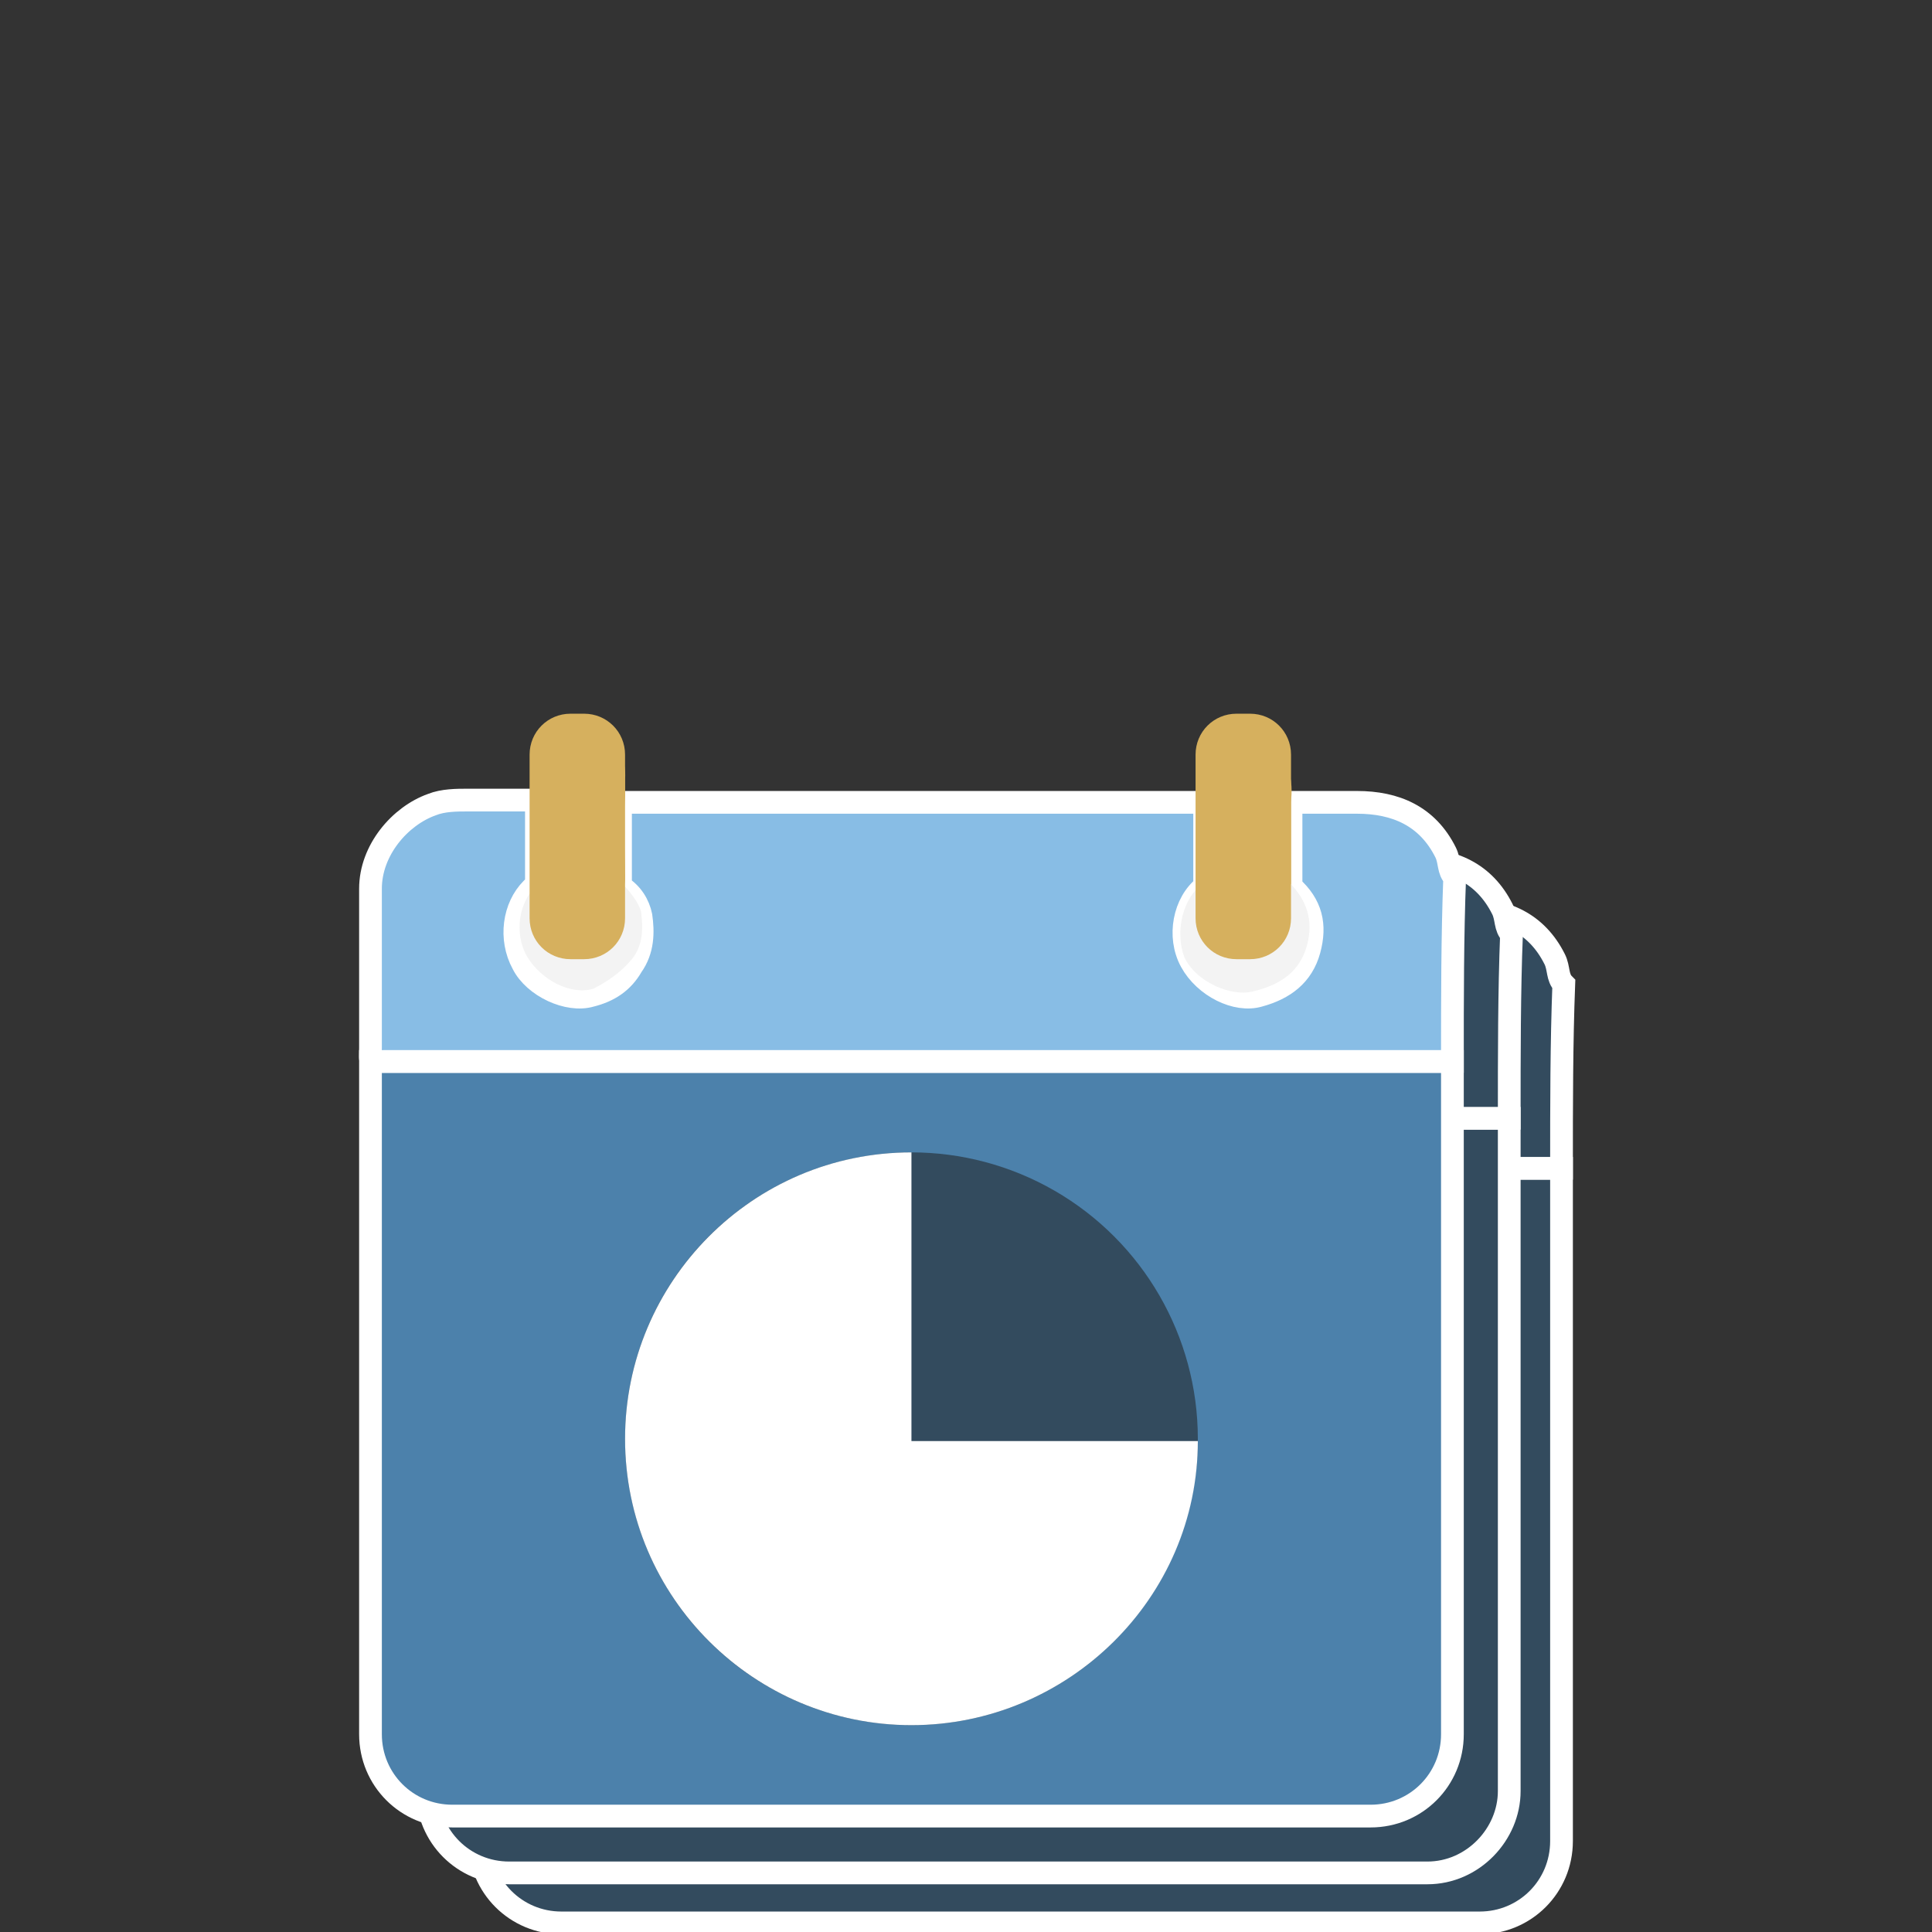 <?xml version="1.0" encoding="utf-8"?>
<!-- Generator: Adobe Illustrator 27.8.1, SVG Export Plug-In . SVG Version: 6.00 Build 0)  -->
<svg version="1.1" xmlns="http://www.w3.org/2000/svg" xmlns:xlink="http://www.w3.org/1999/xlink" x="0px" y="0px"
	 viewBox="0 0 85 85" style="enable-background:new 0 0 85 85;" xml:space="preserve">
<rect x="0" y="0" width="85" height="85" fill="#333333" stroke="none"/>
<style type="text/css">
	.st0{display:none;}
	.st1{display:inline;fill:#334B5E;stroke:#FFFFFF;stroke-miterlimit:10;}
	.st2{display:inline;fill:#2D5069;}
	.st3{display:inline;fill:#4E83AD;}
	.st4{display:inline;fill:#FFFFFF;}
	.st5{display:inline;fill:#EEF3FA;}
	.st6{display:inline;fill:#9CCC68;}
	.st7{display:inline;fill:#D6B05E;}
	.st8{display:inline;fill:#4AB96D;stroke:#FFFFFF;stroke-miterlimit:10;}
	.st9{display:inline;fill:#88BDE5;stroke:#FFFFFF;stroke-miterlimit:10;}
	.st10{display:inline;fill:#4C81AB;stroke:#FFFFFF;stroke-miterlimit:10;}
	.st11{display:inline;fill:#F3F3F3;}
	.st12{display:inline;fill:#334B5E;}
	.st13{fill:#334B5E;stroke:#FFFFFF;stroke-miterlimit:10;}
	.st14{fill:#4C81AB;stroke:#FFFFFF;stroke-miterlimit:10;}
	.st15{fill:#88BDE5;stroke:#FFFFFF;stroke-miterlimit:10;}
	.st16{fill:#D6B05E;}
	.st17{fill:#F3F3F3;}
	.st18{display:inline;}
	.st19{fill:#BCBDBF;}
	.st20{display:inline;fill:#4C81AB;}
	.st21{display:inline;fill:#88BDE5;}
	.st22{fill:#FFFFFF;}
	.st23{fill:#334B5E;}
</style>
<g id="Layer_1">
	<g id="Layer_1_00000122691633574051127280000003600037845351851451_" class="st0">
		<path class="st1" d="M36.2,72.4c-6,0-12.1,0-18.1,0c-1.9,0-2.7-0.8-2.7-2.7c0-11.7,0-23.4,0-35.2c0-1.3,0.6-2.1,2-2.5
			c0.4-0.1,0.7,0,1.1,0c16.3,0,32.6,0,48.8,0c0.4,0,0.7,0,1.1,0c1.3,0,2.2,1,2.2,2.2c0,11.7,0,23.5,0,35.2c0,1.3-0.6,2.7-1.8,2.8
			c-0.4,0.1-0.6,0.1-0.9,0.1c-6,0-12.2,0-18.3,0C45,72.4,40.5,72.4,36.2,72.4z M42.8,35.6c-7.4,0-14.9,0-22.3,0
			c-1.3,0-1.6,0.4-1.6,1.6c0,8.6,0,17.3,0,26c0,2,0.1,2.1,2.1,2.1c14.4,0,28.7,0,43.2,0c0.2,0,0.4,0,0.7,0c1.2,0,1.3-0.1,1.5-0.1
			c0.6-0.4,0.5-1.3,0.5-1.7c-0.1-4.1,0-22.2,0-25.9c0-2.1-0.1-2.1-2.2-2.1C57.3,35.6,50.1,35.6,42.8,35.6z"/>
		<path class="st2" d="M36.2,72.4c4.5,0,8.9,0,13.4,0c0.3,3.3,1.6,6.1,3.7,8.6c0.1,0.1,0.1,0.2,0.2,0.3c-7.1,0-14.1,0-21.1,0
			c1-1.3,2-2.5,2.7-4.1c0.5-1.2,0.8-2.3,1-3.5C36.1,73.2,36.2,72.8,36.2,72.4z"/>
		<path class="st3" d="M32.3,81.3c7.1,0,14.1,0,21.1,0c1,0,2,0,3.1,0c0.7,0,1,0.4,1,1c0,0.5,0,1.1,0,1.6c0,0.8-0.3,1.1-1.1,1.1
			c-2.5,0-5.1,0-7.5,0c-6.5,0-12.8,0-19.3,0c-1,0-1.1-0.1-1.2-1.1c0-0.5,0-1,0-1.5c0-0.8,0.2-1,1-1C30.2,81.3,31.2,81.3,32.3,81.3z"
			/>
		<path class="st4" d="M66.8,37.8c0-2.1-0.1-2.1-2.2-2.1c-7.3,0-14.5,0-21.9,0s-14.9,0-22.3,0c-1.3,0-1.6,0.4-1.6,1.6
			c0,8.6,0,17.3,0,26c0,2,0.1,2.1,2.1,2.1c14.4,0,28.7,0,43.2,0c0.1,0,0.4,0,0.7,0c1.2,0,1.4,0,1.6-0.1c0.5-0.4,0.4-1.4,0.4-1.7
			C66.6,61.3,66.8,41.6,66.8,37.8z"/>
		<path class="st5" d="M62.1,63.3H22.7c-0.9,0-1.7-0.7-1.7-1.7V39.4c0-0.9,0.7-1.7,1.7-1.7h39.4c0.9,0,1.7,0.7,1.7,1.7v22.2
			C63.8,62.6,63.1,63.3,62.1,63.3z"/>
		<circle class="st6" cx="42.3" cy="68.6" r="1.2"/>
		<rect x="21.9" y="42.7" class="st7" width="18" height="11.3"/>
		<polygon class="st8" points="52.1,47.7 52.1,59 55,56.2 57.3,61.4 58.7,60.7 56.4,55.6 60.4,55.3 		"/>
		<rect x="28.9" y="49.2" class="st9" width="17.7" height="11"/>
	</g>
	<g id="Layer_2_00000129171187267903399640000015622670942849619614_" class="st0">
		<circle class="st1" cx="40.1" cy="63.3" r="12.6"/>
		<path class="st1" d="M65.1,84.6H24.7c-2,0-3.6-1.6-3.6-3.6V51.4h47.6V81C68.7,83,67.1,84.6,65.1,84.6z"/>
		<path class="st1" d="M68.7,51.4c-0.2,0-0.4,0-0.6,0c-15.5,0-30.9,0-46.4,0c-0.7,0-0.6,0.1-0.6-0.6c0-2.3,0-4.7,0-7
			c0-1.7,1.3-3.2,2.7-3.7c0.5-0.2,1.1-0.2,1.6-0.2c1,0,2,0,3,0c0,1.3,0,2.5,0,3.8c-0.1,0-0.1,0-0.2,0.1c-0.8,0.8-1,2.2-0.4,3.3
			c0.5,1,2,1.7,3,1.4c0.8-0.2,1.4-0.6,1.8-1.3c0.5-0.7,0.5-1.5,0.4-2.2c-0.1-0.5-0.4-1-0.9-1.3c0-1.2,0-2.5,0-3.7
			c8.6,0,17.1,0,25.7,0c0,1.2,0,2.5,0,3.7c-0.9,0.7-1.2,2.2-0.6,3.3c0.6,1.1,2,1.8,3,1.5c1.1-0.3,1.9-0.9,2.2-2s0.1-2-0.8-2.8
			c0-1.2,0-2.5,0-3.7c1,0,1.9,0,2.9,0c1.7,0,3.1,0.6,3.9,2.2c0.2,0.4,0.1,0.8,0.4,1.1C68.7,45.9,68.7,48.6,68.7,51.4z"/>
		<path class="st1" d="M62.8,82.4H22.4c-2,0-3.6-1.6-3.6-3.6V49.2h47.6v29.6C66.4,80.7,64.8,82.4,62.8,82.4z"/>
		<path class="st1" d="M66.4,49.2c-0.2,0-0.4,0-0.6,0c-15.5,0-30.9,0-46.4,0c-0.7,0-0.6,0.1-0.6-0.6c0-2.3,0-4.7,0-7
			c0-1.7,1.3-3.2,2.7-3.7c0.5-0.2,1.1-0.2,1.6-0.2c1,0,2,0,3,0c0,1.3,0,2.5,0,3.8c-0.1,0-0.1,0-0.2,0.1c-0.8,0.8-1,2.2-0.4,3.3
			c0.5,1,2,1.7,3,1.4c0.8-0.2,1.4-0.6,1.8-1.3c0.5-0.7,0.5-1.5,0.4-2.2c-0.1-0.5-0.4-1-0.9-1.3c0-1.2,0-2.5,0-3.7
			c8.6,0,17.1,0,25.7,0c0,1.2,0,2.5,0,3.7c-0.9,0.7-1.2,2.2-0.6,3.3c0.6,1.1,2,1.8,3,1.5c1.1-0.3,1.9-0.9,2.2-2s0.1-2-0.8-2.8
			c0-1.2,0-2.5,0-3.7c1,0,1.9,0,2.9,0c1.7,0,3.1,0.6,3.9,2.2c0.2,0.4,0.1,0.8,0.4,1.1C66.4,43.6,66.4,46.4,66.4,49.2z"/>
		<path class="st10" d="M60.3,79.9H19.9c-2,0-3.6-1.6-3.6-3.6V46.7h47.6v29.6C63.9,78.3,62.3,79.9,60.3,79.9z"/>
		<path class="st9" d="M63.9,46.7c-0.2,0-0.4,0-0.6,0c-15.5,0-30.9,0-46.4,0c-0.7,0-0.6,0.1-0.6-0.6c0-2.3,0-4.7,0-7
			c0-1.7,1.3-3.2,2.7-3.7c0.5-0.2,1.1-0.2,1.6-0.2c1,0,2,0,3,0c0,1.3,0,2.5,0,3.8c-0.1,0-0.1,0-0.2,0.1c-0.8,0.8-1,2.2-0.4,3.3
			c0.5,1,2,1.7,3,1.4c0.8-0.2,1.4-0.6,1.8-1.3c0.5-0.7,0.5-1.5,0.4-2.2c-0.1-0.5-0.4-1-0.9-1.3c0-1.2,0-2.5,0-3.7
			c8.6,0,17.1,0,25.7,0c0,1.2,0,2.5,0,3.7c-0.9,0.7-1.2,2.2-0.6,3.3c0.6,1.1,2,1.8,3,1.5c1.1-0.3,1.9-0.9,2.2-2s0.1-2-0.8-2.8
			c0-1.2,0-2.5,0-3.7c1,0,1.9,0,2.9,0c1.7,0,3.1,0.6,3.9,2.2c0.2,0.4,0.1,0.8,0.4,1.1C63.9,41.2,63.9,43.9,63.9,46.7z"/>
		<path class="st7" d="M52.9,35.1c0.1-0.6-0.1-1.2,0.2-1.7c0.2-0.3,0.3-0.6,0.7-0.8c0.1-0.1,0.1-0.2,0.2-0.3c0.4,0,0.8,0,1.2,0
			c0.7,0.3,1.3,0.7,1.5,1.5c0.1,0.4,0.1,0.9,0.1,1.4c0,1.2,0,2.5,0,3.7c-0.1,0.6,0,1.2-0.1,1.7c-0.2,0.9-1,1.6-1.8,1.5
			c-1.1-0.1-1.8-0.9-1.8-1.9c0-0.5,0-1,0-1.4C52.9,37.6,52.9,36.3,52.9,35.1z"/>
		<path class="st7" d="M25.9,32.3c0.6,0.3,1.1,0.7,1.4,1.3c0.1,0.2,0.1,0.3,0.1,0.4c-0.1,0.3,0,0.7,0,1.1c0,1.2,0,2.5,0,3.7
			c-0.1,0.6,0,1.2-0.1,1.8c-0.1,0.8-1.1,1.6-1.9,1.5c-1.1-0.1-1.8-1-1.8-1.9c0-0.4,0-0.9,0-1.3c0-1.3,0-2.5,0-3.8c0-0.4,0-0.8,0-1.2
			c0.1-0.8,0.6-1.3,1.3-1.5c0.1,0,0.1,0,0.1-0.1C25.3,32.3,25.6,32.3,25.9,32.3z"/>
		<path class="st11" d="M52.9,38.8c0,0.5,0,1,0,1.4c0,1,0.7,1.7,1.8,1.9c0.8,0.1,1.6-0.7,1.8-1.5c0.1-0.6,0-1.2,0.1-1.7
			c0.8,0.8,1.1,1.7,0.8,2.8s-1.1,1.7-2.2,2c-1,0.3-2.5-0.4-3-1.5C51.7,41,52,39.5,52.9,38.8z"/>
		<path class="st11" d="M23.5,38.9c0,0.4,0,0.9,0,1.3c-0.1,0.9,0.7,1.8,1.8,1.9c0.7,0.1,1.8-0.8,1.9-1.5c0.1-0.6,0-1.2,0.1-1.8
			c0.4,0.4,0.8,0.9,0.9,1.3c0.1,0.7,0.1,1.5-0.4,2.2s-1.1,1-1.8,1.3c-1,0.3-2.4-0.4-3-1.4c-0.6-1.1-0.4-2.6,0.4-3.3H23.5z"/>
		<circle class="st4" cx="40.1" cy="63.3" r="12.6"/>
		<path class="st12" d="M40.1,63.4V50.7c-7,0-12.6,5.7-12.6,12.6c0,7,5.7,12.6,12.6,12.6s12.6-5.6,12.6-12.5H40.1z"/>
	</g>
	<path class="st13" d="M65.1,84.6H24.7c-2,0-3.6-1.6-3.6-3.6V51.4h47.6V81C68.7,83,67.1,84.6,65.1,84.6z"/>
	<path class="st13" d="M68.7,51.4c-0.2,0-0.4,0-0.6,0c-15.5,0-30.9,0-46.4,0c-0.7,0-0.6,0.1-0.6-0.6c0-2.3,0-4.7,0-7
		c0-1.7,1.3-3.2,2.7-3.7c0.5-0.2,1.1-0.2,1.6-0.2c1,0,2,0,3,0c0,1.3,0,2.5,0,3.8c-0.1,0-0.1,0-0.2,0.1c-0.8,0.8-1,2.2-0.4,3.3
		c0.5,1,2,1.7,3,1.4c0.8-0.2,1.4-0.6,1.8-1.3c0.5-0.7,0.5-1.5,0.4-2.2c-0.1-0.5-0.4-1-0.9-1.3c0-1.2,0-2.5,0-3.7
		c8.6,0,17.1,0,25.7,0c0,1.2,0,2.5,0,3.7c-0.9,0.7-1.2,2.2-0.6,3.3c0.6,1.1,2,1.8,3,1.5c1.1-0.3,1.9-0.9,2.2-2s0.1-2-0.8-2.8
		c0-1.2,0-2.5,0-3.7c1,0,1.9,0,2.9,0c1.7,0,3.1,0.6,3.9,2.2c0.2,0.4,0.1,0.8,0.4,1.1C68.7,45.9,68.7,48.6,68.7,51.4z"/>
	<path class="st13" d="M62.8,82.4H22.4c-2,0-3.6-1.6-3.6-3.6V49.2h47.6v29.6C66.4,80.7,64.8,82.4,62.8,82.4z"/>
	<path class="st13" d="M66.4,49.2c-0.2,0-0.4,0-0.6,0c-15.5,0-30.9,0-46.4,0c-0.7,0-0.6,0.1-0.6-0.6c0-2.3,0-4.7,0-7
		c0-1.7,1.3-3.2,2.7-3.7c0.5-0.2,1.1-0.2,1.6-0.2c1,0,2,0,3,0c0,1.3,0,2.5,0,3.8c-0.1,0-0.1,0-0.2,0.1c-0.8,0.8-1,2.2-0.4,3.3
		c0.5,1,2,1.7,3,1.4c0.8-0.2,1.4-0.6,1.8-1.3c0.5-0.7,0.5-1.5,0.4-2.2c-0.1-0.5-0.4-1-0.9-1.3c0-1.2,0-2.5,0-3.7
		c8.6,0,17.1,0,25.7,0c0,1.2,0,2.5,0,3.7c-0.9,0.7-1.2,2.2-0.6,3.3c0.6,1.1,2,1.8,3,1.5c1.1-0.3,1.9-0.9,2.2-2s0.1-2-0.8-2.8
		c0-1.2,0-2.5,0-3.7c1,0,1.9,0,2.9,0c1.7,0,3.1,0.6,3.9,2.2c0.2,0.4,0.1,0.8,0.4,1.1C66.4,43.6,66.4,46.4,66.4,49.2z"/>
	<path class="st14" d="M60.3,79.9H19.9c-2,0-3.6-1.6-3.6-3.6V46.7h47.6v29.6C63.9,78.3,62.3,79.9,60.3,79.9z"/>
	<path class="st15" d="M63.9,46.7c-0.2,0-0.4,0-0.6,0c-15.5,0-30.9,0-46.4,0c-0.7,0-0.6,0.1-0.6-0.6c0-2.3,0-4.7,0-7
		c0-1.7,1.3-3.2,2.7-3.7c0.5-0.2,1.1-0.2,1.6-0.2c1,0,2,0,3,0c0,1.3,0,2.5,0,3.8c-0.1,0-0.1,0-0.2,0.1c-0.8,0.8-1,2.2-0.4,3.3
		c0.5,1,2,1.7,3,1.4c0.8-0.2,1.4-0.6,1.8-1.3c0.5-0.7,0.5-1.5,0.4-2.2c-0.1-0.5-0.4-1-0.9-1.3c0-1.2,0-2.5,0-3.7
		c8.6,0,17.1,0,25.7,0c0,1.2,0,2.5,0,3.7c-0.9,0.7-1.2,2.2-0.6,3.3c0.6,1.1,2,1.8,3,1.5c1.1-0.3,1.9-0.9,2.2-2s0.1-2-0.8-2.8
		c0-1.2,0-2.5,0-3.7c1,0,1.9,0,2.9,0c1.7,0,3.1,0.6,3.9,2.2c0.2,0.4,0.1,0.8,0.4,1.1C63.9,41.2,63.9,43.9,63.9,46.7z"/>
	<path class="st16" d="M52.8,35.1c0-0.3-0.1-1,0.3-1.7c0.3-0.6,0.7-0.9,0.9-1.1c0.5,0,1,0,1.5,0c0.2,0.1,0.5,0.3,0.7,0.6
		c0.1,0.1,0.3,0.4,0.5,1c0.2,0.7,0.1,1.2,0.1,1.4c0,1.2,0,2.5,0,3.7c-0.1,0.6,0,1.2-0.1,1.7c-0.2,0.9-1,1.6-1.8,1.5
		c-0.6-0.1-1.1-0.3-1.4-0.7c-0.2-0.3-0.3-0.6-0.4-1.2c-0.2-1.2-0.2-2.1-0.2-2.4C52.9,37.2,52.9,36.2,52.8,35.1z"/>
	<path class="st16" d="M26.2,32.3c0.2,0,0.6,0.2,0.9,0.6c0.5,0.6,0.4,1.3,0.4,1.4c0,0.2,0,0.5,0,0.7c-0.1,1.3,0,2.5,0,3.7
		c-0.1,0.6,0,1.2-0.1,1.8c-0.1,0.8-1.1,1.6-1.9,1.5c-1.1-0.1-1.8-1-1.8-1.9c0-0.4,0-0.9,0-1.3c0-1.3,0-2.5,0-3.8c0-0.4,0-0.8,0-1.2
		c0-0.2,0.1-0.5,0.4-0.9c0.3-0.5,0.8-0.6,0.9-0.7C25.3,32.3,25.7,32.3,26.2,32.3z"/>
	<path class="st17" d="M53,38.8c0,0.3,0,0.7,0.1,1.2c0.1,0.6,0.1,0.9,0.3,1.2c0,0,0.5,0.8,1.4,0.8c1.2,0,1.8-1.4,1.8-1.5
		c0.1-0.6,0-1.2,0.1-1.7c0.8,0.8,1.1,1.7,0.8,2.8s-1.1,1.7-2.3,2c-1,0.3-2.6-0.4-3.1-1.5C51.7,41,52,39.5,53,38.8z"/>
	<path class="st17" d="M23.7,38.9c0,0.4,0,0.9,0,1.3c-0.1,0.9,0.7,1.7,1.7,1.8c0.7,0.1,1.7-0.8,1.8-1.5c0.1-0.6,0-1.2,0.1-1.7
		c0.4,0.4,0.8,0.9,0.9,1.3c0.1,0.7,0.1,1.5-0.4,2.1s-1.1,1-1.7,1.3c-1,0.3-2.3-0.4-2.9-1.4C22.6,41.1,22.8,39.6,23.7,38.9L23.7,38.9
		z"/>
	<g id="Layer_4" class="st0">
		<path class="st1" d="M65.1,84.5H26.6c-1.9,0-3.5-1.6-3.5-3.5V52.6h45.4V81C68.6,82.9,67,84.5,65.1,84.5z"/>
		<path class="st1" d="M68.6,52.2c-0.2,0-0.4,0-0.6,0c-14.9,0-29.7,0-44.6,0c-0.7,0-0.6,0.1-0.6-0.6c0-2.2,0-4.5,0-6.7
			c0-1.7,1.2-3.1,2.6-3.6c0.5-0.2,1-0.2,1.5-0.2c1,0,1.9,0,2.9,0c0,1.2,0,2.4,0,3.6c-0.1,0-0.1,0-0.2,0.1c-0.8,0.7-1,2.1-0.4,3.2
			c0.5,0.9,1.9,1.6,2.8,1.3c0.7-0.2,1.3-0.6,1.8-1.2c0.5-0.7,0.5-1.4,0.4-2.1c-0.1-0.5-0.4-0.9-0.8-1.3c0-1.2,0-2.4,0-3.6
			c8.2,0,16.4,0,24.7,0c0,1.2,0,2.4,0,3.6c-0.9,0.7-1.2,2.1-0.6,3.2c0.5,1.1,1.9,1.7,2.9,1.4c1.1-0.3,1.8-0.9,2.1-1.9s0-1.9-0.8-2.7
			c0-1.2,0-2.4,0-3.6c0.9,0,1.9,0,2.8,0c1.6,0,2.9,0.6,3.7,2.2c0.2,0.3,0.1,0.8,0.4,1C68.6,46.9,68.6,49.5,68.6,52.2z"/>
		<path class="st1" d="M63.5,83.1h-39c-1.9,0-3.5-1.6-3.5-3.5V50.9h46v28.6C67,81.5,65.5,83.1,63.5,83.1z"/>
		<path class="st1" d="M67,50.9c-0.2,0-0.4,0-0.6,0c-14.9,0-29.9,0-44.8,0c-0.7,0-0.6,0.1-0.6-0.6c0-2.3,0-4.5,0-6.8
			c0-1.7,1.2-3.1,2.6-3.6c0.5-0.2,1-0.2,1.5-0.2c1,0,1.9,0,2.9,0c0,1.2,0,2.4,0,3.7c-0.1,0-0.1,0-0.2,0.1c-0.8,0.7-1,2.2-0.4,3.2
			c0.5,0.9,1.9,1.6,2.9,1.3c0.7-0.2,1.3-0.6,1.8-1.2c0.5-0.7,0.5-1.4,0.4-2.1c-0.1-0.5-0.4-1-0.8-1.3c0-1.2,0-2.4,0-3.6
			c8.3,0,16.6,0,24.8,0c0,1.2,0,2.4,0,3.6c-0.9,0.7-1.2,2.1-0.6,3.2c0.5,1.1,1.9,1.7,2.9,1.4c1.1-0.3,1.8-0.9,2.1-2
			c0.3-1,0-2-0.8-2.7c0-1.2,0-2.4,0-3.6c0.9,0,1.9,0,2.8,0c1.6,0,3,0.6,3.7,2.2c0.2,0.3,0.1,0.8,0.4,1C67,45.6,67,48.3,67,50.9z"/>
		<path class="st1" d="M61.8,81.5H22.2c-2,0-3.6-1.6-3.6-3.6v-29h46.7v29C65.3,79.9,63.8,81.5,61.8,81.5z"/>
		<path class="st1" d="M65.3,48.9c-0.2,0-0.4,0-0.6,0c-15.2,0-30.3,0-45.5,0c-0.7,0-0.6,0.1-0.6-0.6c0-2.3,0-4.6,0-6.9
			c0-1.7,1.2-3.2,2.6-3.6c0.5-0.2,1-0.2,1.6-0.2c1,0,1.9,0,2.9,0c0,1.2,0,2.5,0,3.7c-0.1,0-0.1,0-0.2,0.1c-0.8,0.8-1,2.2-0.4,3.3
			c0.5,1,2,1.6,2.9,1.4c0.8-0.2,1.4-0.6,1.8-1.3c0.5-0.7,0.5-1.4,0.4-2.2c-0.1-0.5-0.4-1-0.8-1.3c0-1.2,0-2.4,0-3.7
			c8.4,0,16.8,0,25.2,0c0,1.2,0,2.4,0,3.7c-0.9,0.7-1.2,2.1-0.6,3.3c0.5,1.1,1.9,1.7,3,1.5c1.1-0.3,1.8-0.9,2.1-2c0.3-1,0-2-0.8-2.7
			c0-1.2,0-2.4,0-3.7c1,0,1.9,0,2.9,0c1.7,0,3,0.6,3.8,2.2c0.2,0.3,0.1,0.8,0.4,1.1C65.3,43.5,65.3,46.2,65.3,48.9z"/>
		<path class="st1" d="M59.8,80H19.4c-2,0-3.6-1.6-3.6-3.6V46.8h47.6v29.6C63.4,78.4,61.8,80,59.8,80z"/>
		<path class="st9" d="M63.4,46.8c-0.2,0-0.4,0-0.6,0c-15.5,0-30.9,0-46.4,0c-0.7,0-0.6,0.1-0.6-0.6c0-2.3,0-4.7,0-7
			c0-1.7,1.3-3.2,2.7-3.7c0.5-0.2,1.1-0.2,1.6-0.2c1,0,2,0,3,0c0,1.3,0,2.5,0,3.8c-0.1,0-0.1,0-0.2,0.1c-0.8,0.8-1,2.2-0.4,3.3
			c0.5,1,2,1.7,3,1.4c0.8-0.2,1.4-0.6,1.8-1.3c0.5-0.7,0.5-1.5,0.4-2.2c-0.1-0.5-0.4-1-0.9-1.3c0-1.2,0-2.5,0-3.7
			c8.6,0,17.1,0,25.7,0c0,1.2,0,2.5,0,3.7c-0.9,0.7-1.2,2.2-0.6,3.3c0.6,1.1,2,1.8,3,1.5c1.1-0.3,1.9-0.9,2.2-2s0.1-2-0.8-2.8
			c0-1.2,0-2.5,0-3.7c1,0,1.9,0,2.9,0c1.7,0,3.1,0.6,3.9,2.2c0.2,0.4,0.1,0.8,0.4,1.1C63.4,41.3,63.4,44,63.4,46.8z"/>
		<path class="st7" d="M52.4,35.2c0.1-0.6-0.1-1.2,0.2-1.7c0.2-0.3,0.3-0.6,0.7-0.8c0.1-0.1,0.1-0.2,0.2-0.3c0.4,0,0.8,0,1.2,0
			c0.7,0.3,1.3,0.7,1.5,1.5c0.1,0.4,0.1,0.9,0.1,1.4c0,1.2,0,2.5,0,3.7c-0.1,0.6,0,1.2-0.1,1.7c-0.2,0.9-1,1.6-1.8,1.5
			c-1.1-0.1-1.8-0.9-1.8-1.9c0-0.5,0-1,0-1.4C52.4,37.7,52.4,36.4,52.4,35.2z"/>
		<path class="st7" d="M25.4,32.4c0.6,0.3,1.1,0.7,1.4,1.3c0.1,0.2,0.1,0.3,0.1,0.4c-0.1,0.3,0,0.7,0,1.1c0,1.2,0,2.5,0,3.7
			c-0.1,0.6,0,1.2-0.1,1.8c-0.1,0.8-1.1,1.6-1.9,1.5c-1.1-0.1-1.8-1-1.8-1.9c0-0.4,0-0.9,0-1.3c0-1.3,0-2.5,0-3.8c0-0.4,0-0.8,0-1.2
			c0.1-0.8,0.6-1.3,1.3-1.5c0.1,0,0.1,0,0.1-0.1C24.8,32.4,25.1,32.4,25.4,32.4z"/>
		<path class="st11" d="M52.4,38.9c0,0.5,0,1,0,1.4c0,1,0.7,1.7,1.8,1.9c0.8,0.1,1.6-0.7,1.8-1.5c0.1-0.6,0-1.2,0.1-1.7
			c0.8,0.8,1.1,1.7,0.8,2.8s-1.1,1.7-2.2,2c-1,0.3-2.5-0.4-3-1.5C51.2,41.1,51.5,39.6,52.4,38.9z"/>
		<path class="st11" d="M23,39c0,0.4,0,0.9,0,1.3c-0.1,0.9,0.7,1.8,1.8,1.9c0.7,0.1,1.8-0.8,1.9-1.5c0.1-0.6,0-1.2,0.1-1.8
			c0.4,0.4,0.8,0.9,0.9,1.3c0.1,0.7,0.1,1.5-0.4,2.2s-1.1,1-1.8,1.3c-1,0.3-2.4-0.4-3-1.4c-0.6-1.1-0.4-2.6,0.4-3.3H23z"/>
		<g class="st18">
			<rect x="18.3" y="52" class="st19" width="8.1" height="4.4"/>
			<rect x="29.6" y="52" class="st19" width="8.1" height="4.4"/>
			<rect x="41" y="52" class="st19" width="8.1" height="4.4"/>
			<rect x="52.3" y="52" class="st19" width="8.1" height="4.4"/>
			<rect x="18.3" y="57.9" class="st19" width="8.1" height="4.4"/>
			<rect x="29.6" y="57.9" class="st19" width="8.1" height="4.4"/>
			<rect x="41" y="57.9" class="st19" width="8.1" height="4.4"/>
			<rect x="52.3" y="57.9" class="st19" width="8.1" height="4.4"/>
			<rect x="18.3" y="63.7" class="st19" width="8.1" height="4.4"/>
			<rect x="29.6" y="63.7" class="st19" width="8.1" height="4.4"/>
			<rect x="41" y="63.7" class="st19" width="8.1" height="4.4"/>
			<rect x="52.3" y="63.7" class="st19" width="8.1" height="4.4"/>
			<rect x="18.3" y="69.4" class="st19" width="8.1" height="4.4"/>
			<rect x="29.6" y="69.4" class="st19" width="8.1" height="4.4"/>
			<rect x="41" y="69.4" class="st19" width="8.1" height="4.4"/>
			<rect x="52.3" y="69.4" class="st19" width="8.1" height="4.4"/>
		</g>
		<path class="st20" d="M51.4,76.5H11c-2,0-3.2-1.5-2.7-3.3l7.4-26.6h47.6l-7.4,26.6C55.4,75,53.4,76.5,51.4,76.5z"/>
		<path class="st4" d="M48.1,61.5h-1.7c0-6.7-5.4-12.1-12-12.1c-3.3,0-6.3,1.4-8.5,3.5c-2.3,2.2-3.7,5.2-3.7,8.5l0,0l0,0l0,0l0,0
			c0,6.7,5.4,12.1,12,12.1c3.3,0,6.3-1.4,8.5-3.5L40,67.5c-1.5,1.5-3.5,2.4-5.8,2.4c-4.6,0-8.3-3.8-8.3-8.3c0-2.4,1.1-4.5,2.7-6
			c1.5-1.5,3.5-2.4,5.8-2.4c4.6,0,8.3,3.8,8.3,8.3l0,0h-1.6c-1,0-1.4,0.7-0.9,1.5l3.5,3.5c0.8,0.8,1,0.8,1.8,0L49,63
			C49.5,62.2,49.1,61.5,48.1,61.5L48.1,61.5z"/>
	</g>
	<g id="Layer_5" class="st0">
		<path class="st20" d="M61.2,82.3H20.8c-2,0-3.6-1.6-3.6-3.6V49.1h47.6v29.6C64.8,80.7,63.2,82.3,61.2,82.3z"/>
		<path class="st21" d="M64.8,49.1c-0.2,0-0.4,0-0.6,0c-15.5,0-30.9,0-46.4,0c-0.7,0-0.6,0.1-0.6-0.6c0-2.3,0-4.7,0-7
			c0-1.7,1.3-3.2,2.7-3.7c0.5-0.2,1.1-0.2,1.6-0.2c1,0,2,0,3,0c0,1.3,0,2.5,0,3.8c-0.1,0-0.1,0-0.2,0.1c-0.8,0.8-1,2.2-0.4,3.3
			c0.5,1,2,1.7,3,1.4c0.8-0.2,1.4-0.6,1.8-1.3c0.5-0.7,0.5-1.5,0.4-2.2c-0.1-0.5-0.4-1-0.9-1.3c0-1.2,0-2.5,0-3.7
			c8.6,0,17.1,0,25.7,0c0,1.2,0,2.5,0,3.7c-0.9,0.7-1.2,2.2-0.6,3.3c0.6,1.1,2,1.8,3,1.5c1.1-0.3,1.9-0.9,2.2-2s0.1-2-0.8-2.8
			c0-1.2,0-2.5,0-3.7c1,0,1.9,0,2.9,0c1.7,0,3.1,0.6,3.9,2.2c0.2,0.4,0.1,0.8,0.4,1.1C64.8,43.6,64.8,46.4,64.8,49.1z"/>
		<path class="st7" d="M53.8,37.5c0.1-0.6-0.1-1.2,0.2-1.7c0.2-0.3,0.3-0.6,0.7-0.8c0.1-0.1,0.1-0.2,0.2-0.3c0.4,0,0.8,0,1.2,0
			c0.7,0.3,1.3,0.7,1.5,1.5c0.1,0.4,0.1,0.9,0.1,1.4c0,1.2,0,2.5,0,3.7c-0.1,0.6,0,1.2-0.1,1.7c-0.2,0.9-1,1.6-1.8,1.5
			c-1.1-0.1-1.8-0.9-1.8-1.9c0-0.5,0-1,0-1.4C53.8,40,53.8,38.8,53.8,37.5z"/>
		<path class="st7" d="M26.7,34.7c0.6,0.3,1.1,0.7,1.4,1.3c0.1,0.2,0.1,0.3,0.1,0.4c-0.1,0.3,0,0.7,0,1.1c0,1.2,0,2.5,0,3.7
			c-0.1,0.6,0,1.2-0.1,1.8c-0.1,0.8-1.1,1.6-1.9,1.5c-1.1-0.1-1.8-1-1.8-1.9c0-0.4,0-0.9,0-1.3c0-1.3,0-2.5,0-3.8c0-0.4,0-0.8,0-1.2
			c0.1-0.8,0.6-1.3,1.3-1.5c0.1,0,0.1,0,0.1-0.1C26.2,34.7,26.4,34.7,26.7,34.7z"/>
		<path class="st11" d="M53.8,41.3c0,0.5,0,1,0,1.4c0,1,0.7,1.7,1.8,1.9c0.8,0.1,1.6-0.7,1.8-1.5c0.1-0.6,0-1.2,0.1-1.7
			c0.8,0.8,1.1,1.7,0.8,2.8s-1.1,1.7-2.2,2c-1,0.3-2.5-0.4-3-1.5C52.6,43.4,52.9,42,53.8,41.3z"/>
		<path class="st11" d="M24.4,41.3c0,0.4,0,0.9,0,1.3c-0.1,0.9,0.7,1.8,1.8,1.9c0.7,0.1,1.8-0.8,1.9-1.5c0.1-0.6,0-1.2,0.1-1.8
			c0.4,0.4,0.8,0.9,0.9,1.3c0.1,0.7,0.1,1.5-0.4,2.2s-1.1,1-1.8,1.3c-1,0.3-2.4-0.4-3-1.4c-0.6-1.1-0.4-2.6,0.4-3.3
			C24.3,41.4,24.3,41.3,24.4,41.3z"/>
		<path class="st4" d="M43.5,69.5h-3.4v-1.8c0-0.8,0.1-1.4,0.3-1.8s0.6-0.9,1.3-1.5l2.2-2.2c0.5-0.5,0.7-1.1,0.7-1.9
			s-0.2-1.4-0.7-1.9s-1.1-0.7-1.9-0.7c-0.8,0-1.4,0.2-1.9,0.7s-0.8,1.1-0.9,1.9h-3.7c0.2-1.8,0.9-3.2,2.1-4.2c1.2-1,2.7-1.5,4.5-1.5
			s3.3,0.5,4.4,1.5s1.7,2.3,1.7,4.1c0,1.2-0.3,2.2-1,3c-0.4,0.5-0.7,0.8-0.9,1c-0.2,0.2-0.5,0.5-0.8,0.8s-0.6,0.6-0.9,0.8
			c-0.2,0.2-0.4,0.4-0.6,0.6c-0.4,0.4-0.5,1.1-0.5,1.9L43.5,69.5L43.5,69.5z M41.9,76.3c-0.6,0-1.2-0.2-1.6-0.7s-0.7-1-0.7-1.6
			s0.2-1.1,0.7-1.6c0.5-0.4,1-0.7,1.6-0.7s1.2,0.2,1.6,0.7s0.7,1,0.7,1.6s-0.2,1.1-0.7,1.6C43.1,76,42.5,76.3,41.9,76.3z"/>
	</g>
	<g id="Layer_2_00000088106655879558137190000003863045259032534207_" class="st0">
		<g id="Layer_2_00000125592933881854269850000012356104531322463414_" class="st18">
			<circle class="st13" cx="40.1" cy="63.3" r="12.6"/>
			<path class="st13" d="M65.1,84.6H24.7c-2,0-3.6-1.6-3.6-3.6V51.4h47.6V81C68.7,83,67.1,84.6,65.1,84.6z"/>
			<path class="st13" d="M68.7,51.4c-0.2,0-0.4,0-0.6,0c-15.5,0-30.9,0-46.4,0c-0.7,0-0.6,0.1-0.6-0.6c0-2.3,0-4.7,0-7
				c0-1.7,1.3-3.2,2.7-3.7c0.5-0.2,1.1-0.2,1.6-0.2c1,0,2,0,3,0c0,1.3,0,2.5,0,3.8c-0.1,0-0.1,0-0.2,0.1c-0.8,0.8-1,2.2-0.4,3.3
				c0.5,1,2,1.7,3,1.4c0.8-0.2,1.4-0.6,1.8-1.3c0.5-0.7,0.5-1.5,0.4-2.2c-0.1-0.5-0.4-1-0.9-1.3c0-1.2,0-2.5,0-3.7
				c8.6,0,17.1,0,25.7,0c0,1.2,0,2.5,0,3.7c-0.9,0.7-1.2,2.2-0.6,3.3c0.6,1.1,2,1.8,3,1.5c1.1-0.3,1.9-0.9,2.2-2s0.1-2-0.8-2.8
				c0-1.2,0-2.5,0-3.7c1,0,1.9,0,2.9,0c1.7,0,3.1,0.6,3.9,2.2c0.2,0.4,0.1,0.8,0.4,1.1C68.7,45.9,68.7,48.6,68.7,51.4z"/>
			<path class="st13" d="M62.8,82.4H22.4c-2,0-3.6-1.6-3.6-3.6V49.2h47.6v29.6C66.4,80.7,64.8,82.4,62.8,82.4z"/>
			<path class="st13" d="M66.4,49.2c-0.2,0-0.4,0-0.6,0c-15.5,0-30.9,0-46.4,0c-0.7,0-0.6,0.1-0.6-0.6c0-2.3,0-4.7,0-7
				c0-1.7,1.3-3.2,2.7-3.7c0.5-0.2,1.1-0.2,1.6-0.2c1,0,2,0,3,0c0,1.3,0,2.5,0,3.8c-0.1,0-0.1,0-0.2,0.1c-0.8,0.8-1,2.2-0.4,3.3
				c0.5,1,2,1.7,3,1.4c0.8-0.2,1.4-0.6,1.8-1.3c0.5-0.7,0.5-1.5,0.4-2.2c-0.1-0.5-0.4-1-0.9-1.3c0-1.2,0-2.5,0-3.7
				c8.6,0,17.1,0,25.7,0c0,1.2,0,2.5,0,3.7c-0.9,0.7-1.2,2.2-0.6,3.3c0.6,1.1,2,1.8,3,1.5c1.1-0.3,1.9-0.9,2.2-2s0.1-2-0.8-2.8
				c0-1.2,0-2.5,0-3.7c1,0,1.9,0,2.9,0c1.7,0,3.1,0.6,3.9,2.2c0.2,0.4,0.1,0.8,0.4,1.1C66.4,43.6,66.4,46.4,66.4,49.2z"/>
			<path class="st14" d="M60.3,79.9H19.9c-2,0-3.6-1.6-3.6-3.6V46.7h47.6v29.6C63.9,78.3,62.3,79.9,60.3,79.9z"/>
			<path class="st15" d="M63.9,46.7c-0.2,0-0.4,0-0.6,0c-15.5,0-30.9,0-46.4,0c-0.7,0-0.6,0.1-0.6-0.6c0-2.3,0-4.7,0-7
				c0-1.7,1.3-3.2,2.7-3.7c0.5-0.2,1.1-0.2,1.6-0.2c1,0,2,0,3,0c0,1.3,0,2.5,0,3.8c-0.1,0-0.1,0-0.2,0.1c-0.8,0.8-1,2.2-0.4,3.3
				c0.5,1,2,1.7,3,1.4c0.8-0.2,1.4-0.6,1.8-1.3c0.5-0.7,0.5-1.5,0.4-2.2c-0.1-0.5-0.4-1-0.9-1.3c0-1.2,0-2.5,0-3.7
				c8.6,0,17.1,0,25.7,0c0,1.2,0,2.5,0,3.7c-0.9,0.7-1.2,2.2-0.6,3.3c0.6,1.1,2,1.8,3,1.5c1.1-0.3,1.9-0.9,2.2-2s0.1-2-0.8-2.8
				c0-1.2,0-2.5,0-3.7c1,0,1.9,0,2.9,0c1.7,0,3.1,0.6,3.9,2.2c0.2,0.4,0.1,0.8,0.4,1.1C63.9,41.2,63.9,43.9,63.9,46.7z"/>
			<path class="st16" d="M52.9,35.1c0.1-0.6-0.1-1.2,0.2-1.7c0.2-0.3,0.3-0.6,0.7-0.8c0.1-0.1,0.1-0.2,0.2-0.3c0.4,0,0.8,0,1.2,0
				c0.7,0.3,1.3,0.7,1.5,1.5c0.1,0.4,0.1,0.9,0.1,1.4c0,1.2,0,2.5,0,3.7c-0.1,0.6,0,1.2-0.1,1.7c-0.2,0.9-1,1.6-1.8,1.5
				c-1.1-0.1-1.8-0.9-1.8-1.9c0-0.5,0-1,0-1.4C52.9,37.6,52.9,36.3,52.9,35.1z"/>
			<path class="st16" d="M25.9,32.3c0.6,0.3,1.1,0.7,1.4,1.3c0.1,0.2,0.1,0.3,0.1,0.4c-0.1,0.3,0,0.7,0,1.1c0,1.2,0,2.5,0,3.7
				c-0.1,0.6,0,1.2-0.1,1.8c-0.1,0.8-1.1,1.6-1.9,1.5c-1.1-0.1-1.8-1-1.8-1.9c0-0.4,0-0.9,0-1.3c0-1.3,0-2.5,0-3.8
				c0-0.4,0-0.8,0-1.2c0.1-0.8,0.6-1.3,1.3-1.5c0.1,0,0.1,0,0.1-0.1C25.3,32.3,25.6,32.3,25.9,32.3z"/>
			<path class="st17" d="M52.9,38.8c0,0.5,0,1,0,1.4c0,1,0.7,1.7,1.8,1.9c0.8,0.1,1.6-0.7,1.8-1.5c0.1-0.6,0-1.2,0.1-1.7
				c0.8,0.8,1.1,1.7,0.8,2.8s-1.1,1.7-2.2,2c-1,0.3-2.5-0.4-3-1.5C51.7,41,52,39.5,52.9,38.8z"/>
			<path class="st17" d="M23.5,38.9c0,0.4,0,0.9,0,1.3c-0.1,0.9,0.7,1.8,1.8,1.9c0.7,0.1,1.8-0.8,1.9-1.5c0.1-0.6,0-1.2,0.1-1.8
				c0.4,0.4,0.8,0.9,0.9,1.3c0.1,0.7,0.1,1.5-0.4,2.2s-1.1,1-1.8,1.3c-1,0.3-2.4-0.4-3-1.4c-0.6-1.1-0.4-2.6,0.4-3.3H23.5z"/>
			<circle class="st22" cx="40.1" cy="63.3" r="12.6"/>
			<path class="st23" d="M40.1,63.4V50.7c-7,0-12.6,5.7-12.6,12.6c0,7,5.7,12.6,12.6,12.6s12.6-5.6,12.6-12.5H40.1z"/>
		</g>
	</g>
	<circle class="st23" cx="40.1" cy="63.3" r="12.6"/>
	<path class="st22" d="M40.1,63.4V50.7c-7,0-12.6,5.7-12.6,12.6c0,7,5.7,12.6,12.6,12.6s12.6-5.6,12.6-12.5H40.1z"/>
</g>
<g id="Layer_2">
	<path class="st16" d="M25.7,42.2h-0.6c-1,0-1.8-0.8-1.8-1.8v-7.2c0-1,0.8-1.8,1.8-1.8h0.6c1,0,1.8,0.8,1.8,1.8v7.2
		C27.5,41.4,26.7,42.2,25.7,42.2z"/>
	<path class="st16" d="M55,42.2h-0.6c-1,0-1.8-0.8-1.8-1.8v-7.2c0-1,0.8-1.8,1.8-1.8H55c1,0,1.8,0.8,1.8,1.8v7.2
		C56.8,41.4,56,42.2,55,42.2z"/>
</g>
</svg>
